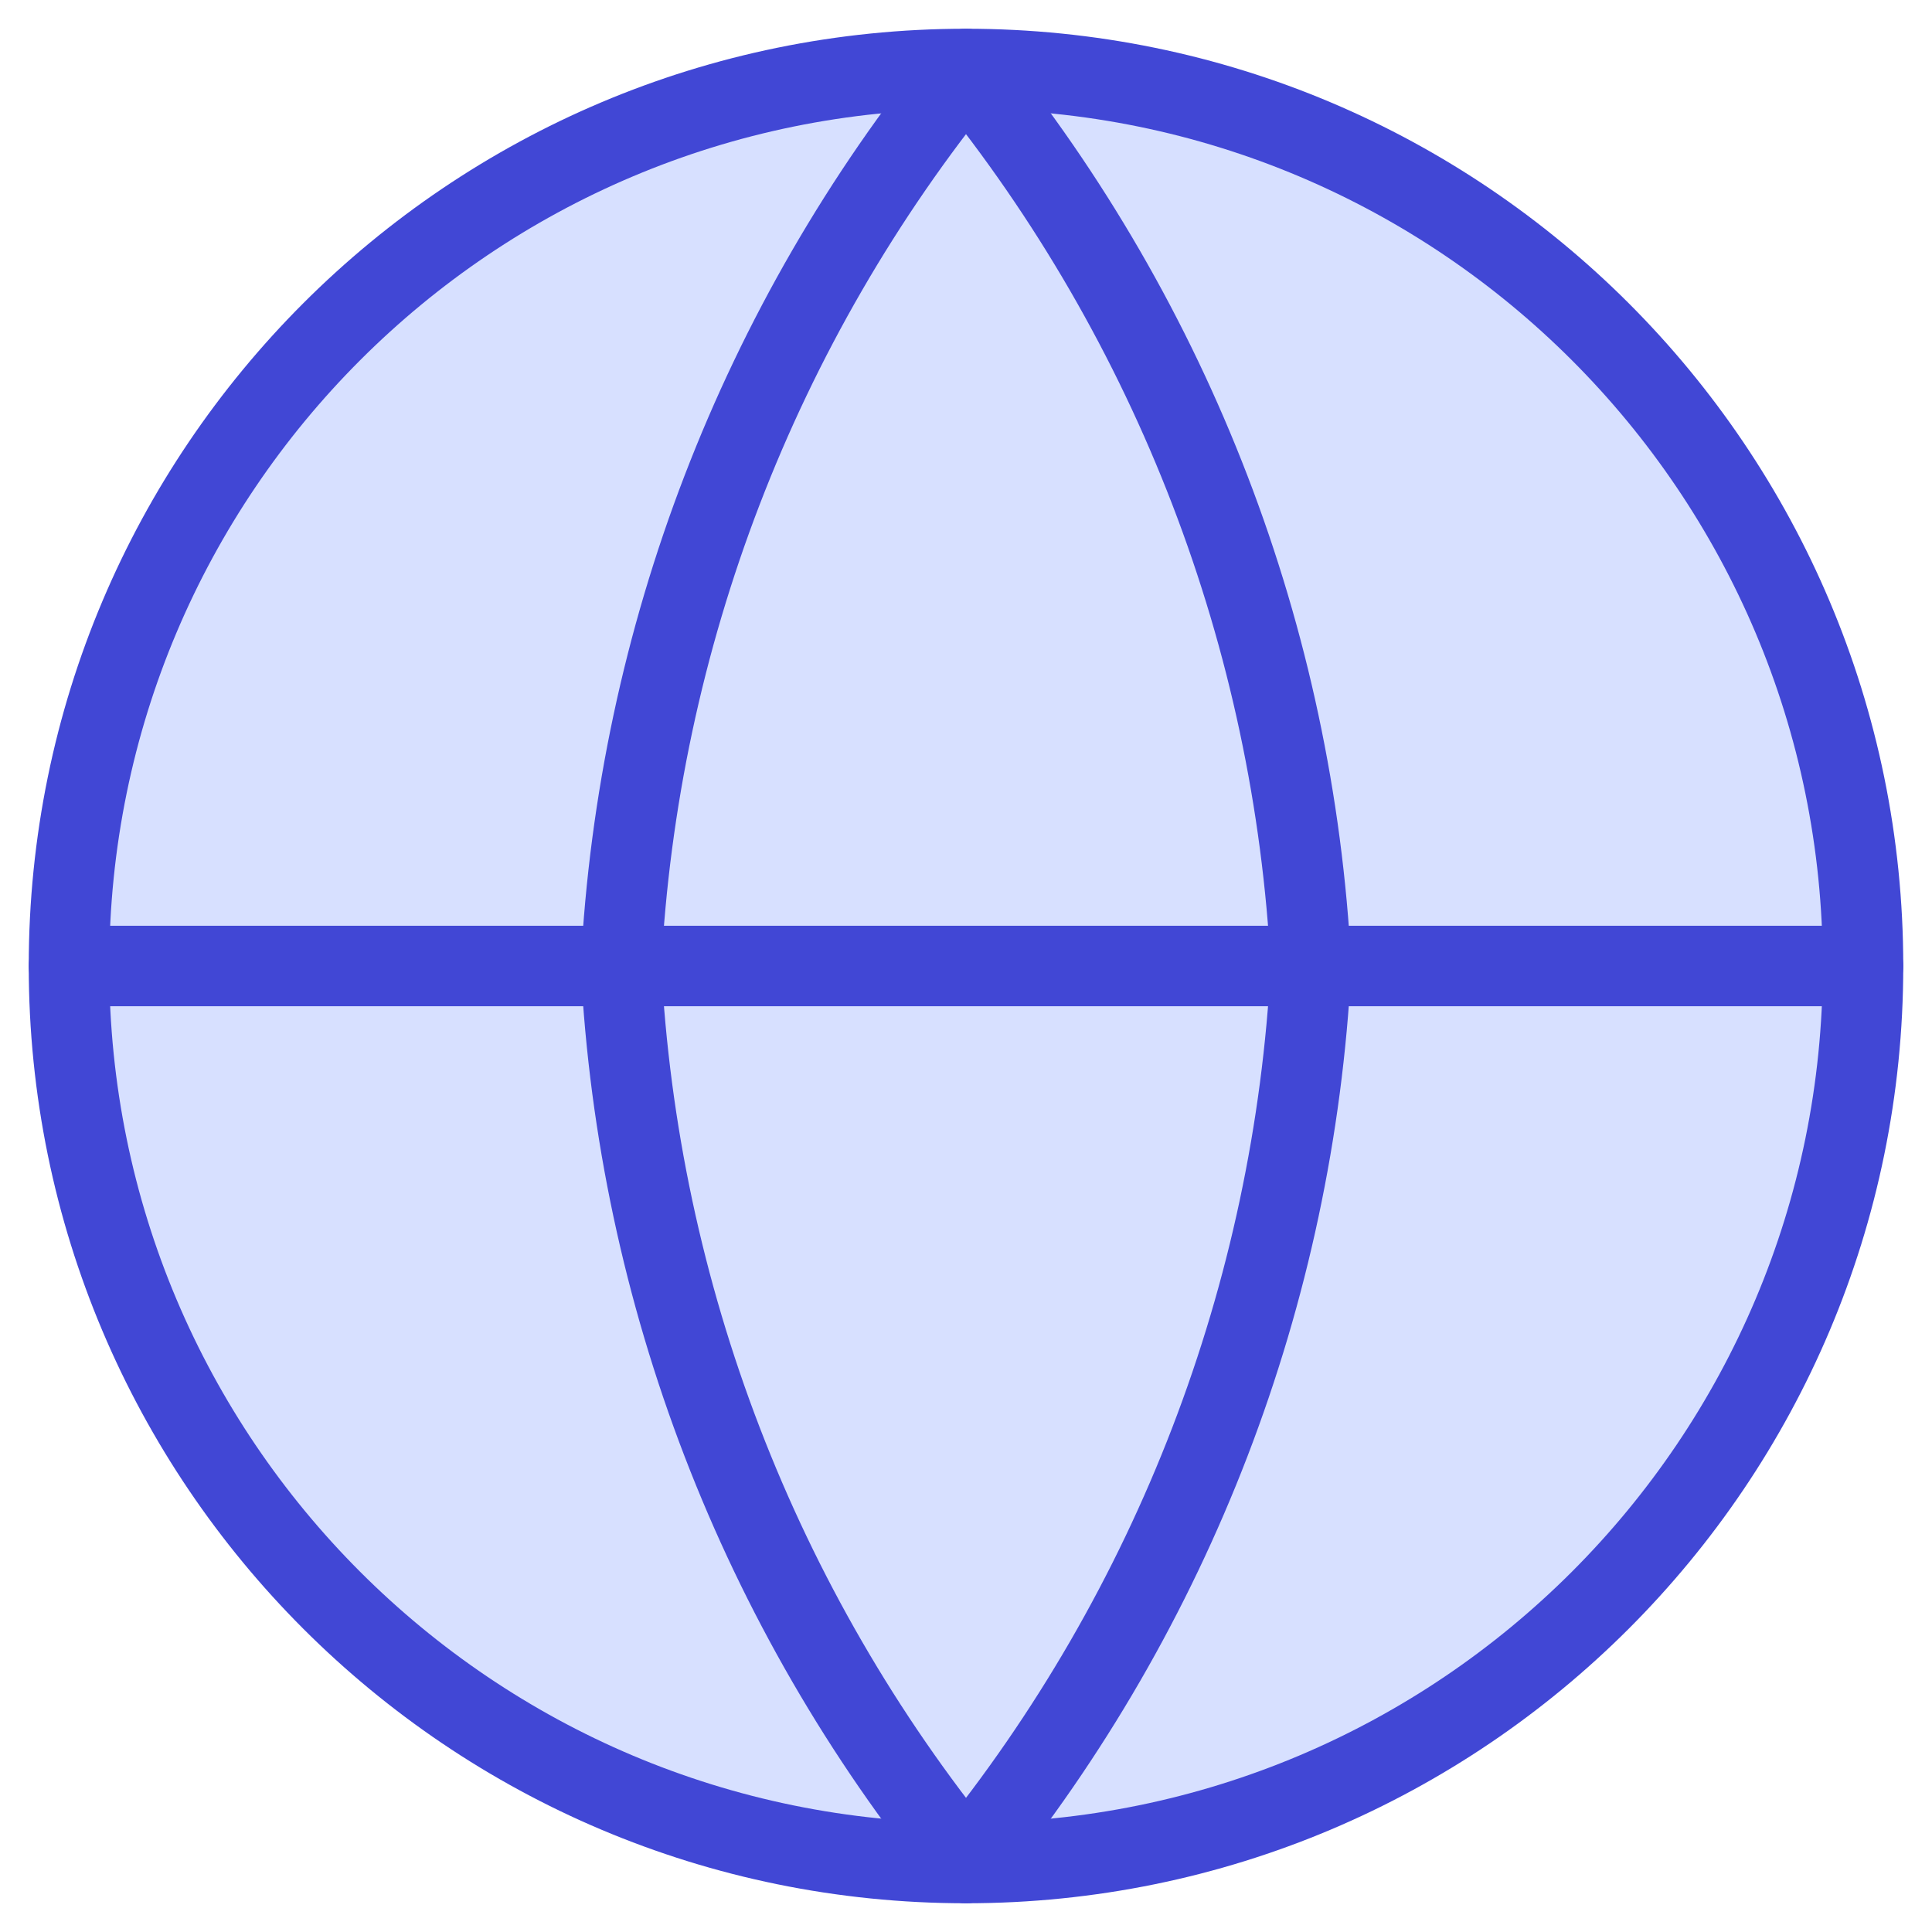 <svg xmlns="http://www.w3.org/2000/svg" fill="none" viewBox="0 0 24 24" id="Web--Streamline-Core" height="24" width="24"><desc>Web Streamline Icon: https://streamlinehq.com</desc><g id="web--server-world-internet-earth-www-globe-worldwide-web-network"><path id="Vector" fill="#d7e0ff" d="M12 23.143c6.154 0 11.143 -4.989 11.143 -11.143C23.143 5.846 18.154 0.857 12 0.857 5.846 0.857 0.857 5.846 0.857 12c0 6.154 4.989 11.143 11.143 11.143Z" stroke-width="1"></path><path id="Vector_2" stroke="#4147d5" stroke-linecap="round" stroke-linejoin="round" d="M12 23.143c6.154 0 11.143 -4.989 11.143 -11.143C23.143 5.846 18.154 0.857 12 0.857 5.846 0.857 0.857 5.846 0.857 12c0 6.154 4.989 11.143 11.143 11.143Z" stroke-width="1"></path><path id="Vector_3" stroke="#4147d5" stroke-linecap="round" stroke-linejoin="round" d="M0.857 12h22.286" stroke-width="1"></path><path id="Vector_4" stroke="#4147d5" stroke-linecap="round" stroke-linejoin="round" d="M16.286 12c-0.211 4.075 -1.711 7.977 -4.286 11.143C9.426 19.977 7.925 16.075 7.714 12c0.211 -4.075 1.711 -7.977 4.286 -11.143C14.574 4.023 16.075 7.925 16.286 12v0Z" stroke-width="1"></path></g></svg>